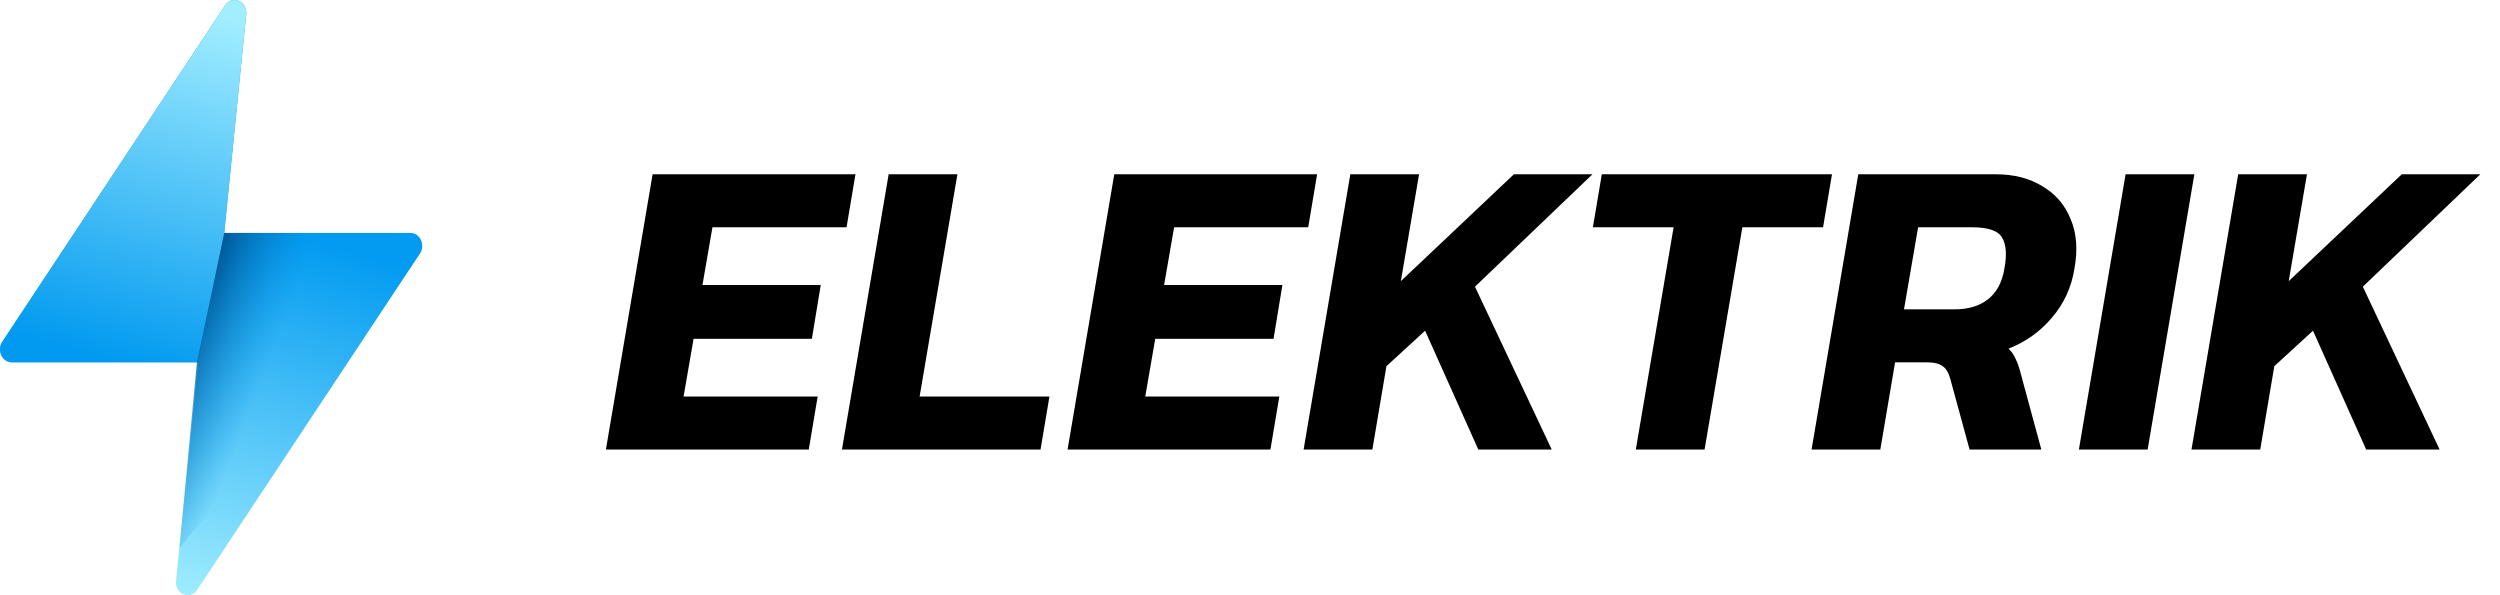 <svg width="210" height="50" viewBox="0 0 210 50" fill="none" xmlns="http://www.w3.org/2000/svg">
<path d="M50.896 37.759L54.819 14.64H71.859L71.11 19.091H59.846L59.006 23.938H68.943L68.197 28.461H58.26L57.42 33.308H68.684L67.936 37.759H50.896Z" fill="black"/>
<path d="M70.724 37.759L74.647 14.64H80.423L77.248 33.308H88.153L87.404 37.759H70.724Z" fill="black"/>
<path d="M89.676 37.759L93.599 14.64H110.638L109.89 19.091H98.626L97.786 23.938H107.722L106.977 28.461H97.04L96.2 33.308H107.464L106.715 37.759H89.676Z" fill="black"/>
<path d="M109.503 37.759L113.427 14.64H119.202L117.672 23.615L127.166 14.64H133.766L123.897 24.081L130.345 37.759H124.176L119.709 27.779L116.46 30.759L115.279 37.759H109.503Z" fill="black"/>
<path d="M137.408 37.759L140.583 19.091H133.803L134.552 14.64H153.887L153.138 19.091H146.358L143.184 37.759H137.408Z" fill="black"/>
<path d="M152.172 37.759L156.095 14.64H167.645C169.176 14.64 170.481 14.975 171.562 15.645C172.664 16.291 173.456 17.213 173.935 18.409C174.438 19.582 174.543 20.97 174.251 22.574C174.005 24.129 173.379 25.494 172.376 26.666C171.395 27.839 170.176 28.712 168.717 29.287C168.991 29.55 169.194 29.849 169.328 30.184C169.485 30.495 169.635 30.938 169.778 31.513L171.471 37.759H165.444L163.837 31.872C163.695 31.321 163.477 30.95 163.181 30.759C162.91 30.543 162.463 30.436 161.842 30.436H159.187L157.947 37.759H152.172ZM159.936 25.984H164.205C165.328 25.984 166.25 25.709 166.969 25.159C167.709 24.584 168.177 23.723 168.367 22.574C168.584 21.425 168.524 20.563 168.19 19.989C167.878 19.391 167.028 19.091 165.642 19.091H161.121L159.936 25.984Z" fill="black"/>
<path d="M174.627 37.759L178.55 14.64H184.326L180.402 37.759H174.627Z" fill="black"/>
<path d="M184.085 37.759L188.008 14.64H193.784L192.253 23.615L201.748 14.64H208.348L198.478 24.081L204.927 37.759H198.757L194.291 27.779L191.042 30.759L189.86 37.759H184.085Z" fill="black"/>
<path d="M34.483 19.566H18.835L20.683 1.207C20.732 0.718 20.477 0.253 20.061 0.075C19.645 -0.106 19.173 0.049 18.909 0.447L0.189 28.707C-0.029 29.037 -0.061 29.475 0.107 29.84C0.275 30.206 0.615 30.435 0.985 30.435H16.634L14.786 48.794C14.736 49.283 14.992 49.748 15.407 49.926C15.524 49.976 15.644 50 15.764 50C16.071 50 16.37 49.841 16.56 49.554L35.279 21.294C35.498 20.964 35.53 20.526 35.362 20.161C35.194 19.795 34.854 19.566 34.483 19.566Z" fill="url(#paint0_linear_218_23)"/>
<path d="M18.835 19.566L20.683 1.207C20.732 0.718 20.477 0.253 20.061 0.075C19.645 -0.106 19.173 0.049 18.909 0.447L0.189 28.707C-0.029 29.037 -0.061 29.475 0.107 29.84C0.275 30.206 0.615 30.435 0.985 30.435H16.634C17.734 25 17.734 25 18.835 19.566Z" fill="url(#paint1_linear_218_23)"/>
<path d="M18.838 19.567H33.052L28.282 30.089L15.062 46.048L16.541 30.435L18.838 19.567Z" fill="url(#paint2_linear_218_23)"/>
<defs>
<linearGradient id="paint0_linear_218_23" x1="24.493" y1="19.686" x2="15.738" y2="50.651" gradientUnits="userSpaceOnUse">
<stop stop-color="#029BF1"/>
<stop offset="1" stop-color="#A1EEFF"/>
</linearGradient>
<linearGradient id="paint1_linear_218_23" x1="18.391" y1="1.316" x2="10.32" y2="30.428" gradientUnits="userSpaceOnUse">
<stop stop-color="#A2EEFF"/>
<stop offset="1" stop-color="#029AF0"/>
</linearGradient>
<linearGradient id="paint2_linear_218_23" x1="16.626" y1="25.292" x2="23.609" y2="28.014" gradientUnits="userSpaceOnUse">
<stop stop-color="#005796"/>
<stop offset="1" stop-color="#0091E2" stop-opacity="0"/>
</linearGradient>
</defs>
</svg>
